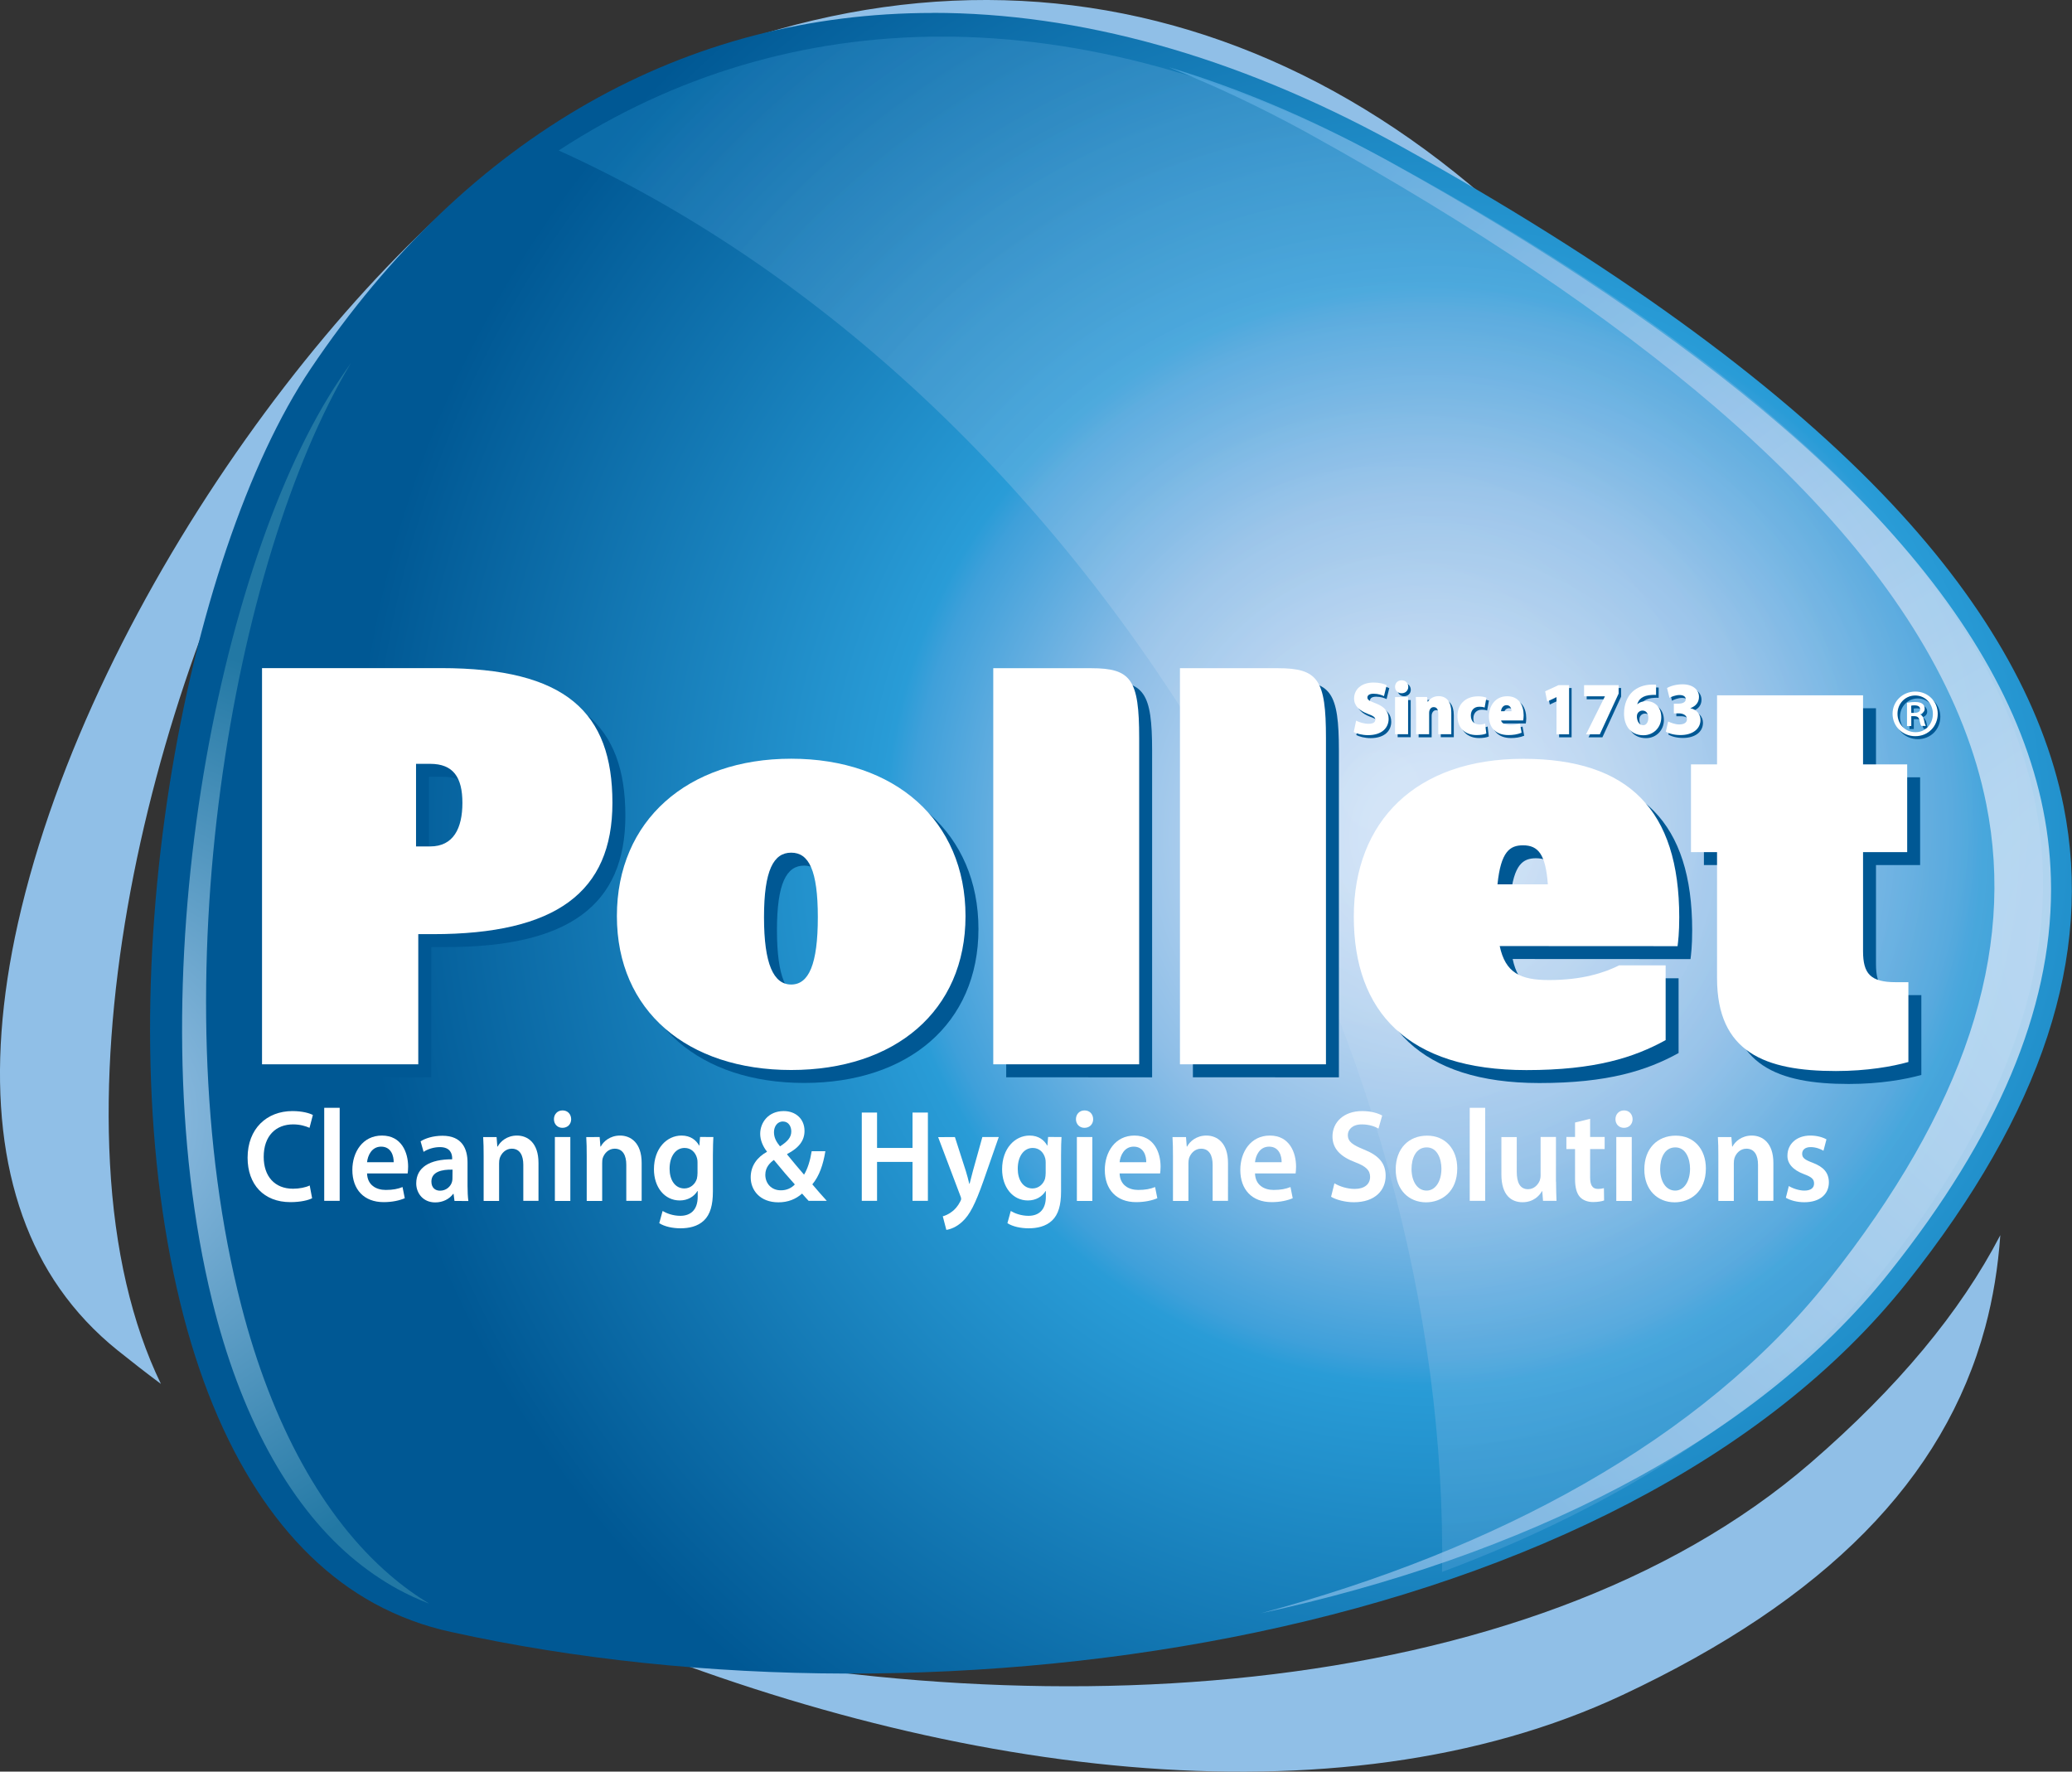 <?xml version="1.0" encoding="UTF-8"?> <svg xmlns="http://www.w3.org/2000/svg" xmlns:xlink="http://www.w3.org/1999/xlink" version="1.1" id="Calque_1" x="0px" y="0px" viewBox="0 0 2225.2 1902.6" style="enable-background:new 0 0 2225.2 1902.6;" xml:space="preserve"><rect x="0" y="0" width="2225.2" height="1902.6" fill="#333333" stroke="none"/> <style type="text/css"> .st0{clip-path:url(#SVGID_8_);} .st1{clip-path:url(#SVGID_14_);} .st2{fill:#90BFE7;} .st3{clip-path:url(#SVGID_26_);} .st4{fill:url(#SVGID_27_);} .st5{opacity:0.3;} .st6{clip-path:url(#SVGID_29_);} .st7{clip-path:url(#SVGID_31_);} .st8{fill:url(#SVGID_32_);} .st9{clip-path:url(#SVGID_34_);} .st10{fill:url(#SVGID_35_);} .st11{opacity:0.8;} .st12{clip-path:url(#SVGID_37_);} .st13{clip-path:url(#SVGID_39_);} .st14{fill:url(#SVGID_40_);} .st15{fill:#005894;} .st16{fill:#FFFFFF;} .st17{clip-path:url(#SVGID_52_);} .st18{clip-path:url(#SVGID_58_);} </style> <g> <g> <g> <g> <g> <g> <g> <defs> <rect id="SVGID_1_" x="600" y="39.4" width="1594.2" height="1648.7"></rect> </defs> <clipPath id="SVGID_2_"> <use xlink:href="#SVGID_1_" style="overflow:visible;"></use> </clipPath> </g> </g> </g> <g> <g> <g> <defs> <rect id="SVGID_3_" x="1255.3" y="72.4" width="947.5" height="1660.3"></rect> </defs> <clipPath id="SVGID_4_"> <use xlink:href="#SVGID_3_" style="overflow:visible;"></use> </clipPath> </g> </g> </g> </g> </g> <g> <g> <g> <g> <defs> <path id="SVGID_5_" d="M1001.7,13.9c-264.2,0-498.7,130-668.3,382.5c-133.6,198.9-223.8,660.1-139.6,1003.8 c38.5,157.2,110.5,268.4,208.2,321.8c25.5,13.9,53.2,24.3,82.4,30.6c529.3,117,1259,8.5,1563.8-375.6 c145.2-182.9,200.1-350.2,168-511.2c-22.3-111.3-87.6-224-194.2-334.9c-119.1-123.8-293.4-249.7-518.3-374.2l-7.7-4.2 c-170.4-93-337.6-138.7-494.3-138.7C1001.9,13.9,1001.8,13.9,1001.7,13.9"></path> </defs> <clipPath id="SVGID_6_"> <use xlink:href="#SVGID_5_" style="overflow:visible;"></use> </clipPath> </g> </g> <g> <g> <g> <defs> <rect id="SVGID_7_" x="600" y="39.4" width="1594.2" height="1648.7"></rect> </defs> <clipPath id="SVGID_8_"> <use xlink:href="#SVGID_7_" style="overflow:visible;"></use> </clipPath> <g class="st0"> <g> <defs> <path id="SVGID_9_" d="M600,161.6c267.3,120.8,522.1,348.5,705.2,658.7c167.9,284.2,247.4,590.1,243.5,867.8 c190.2-70.9,355.3-174.8,465.8-313.8c145.4-182.8,201.6-348.9,172-507.8c-20.5-109.8-83.4-220.4-187-328.7 c-115.6-121-285.8-243.3-505.7-363.5l-7.4-4c-163.1-87.8-323.7-131-475.1-131C863.3,39.4,724.1,80.6,600,161.6"></path> </defs> <clipPath id="SVGID_10_"> <use xlink:href="#SVGID_9_" style="overflow:visible;"></use> </clipPath> </g> </g> </g> </g> </g> <g> <g> <defs> <path id="SVGID_11_" d="M364.7,407.6c-131.4,195.7-219.9,650-136.9,989c29.8,121.9,81.2,216.9,148.6,274.8 c15.9,13.6,32.9,25.4,50.5,35.1c10.9,5.9,22.3,11.2,34,15.7c-14.6-8.9-28.8-19.2-42.1-30.7 c-71.6-61.5-126.8-161.6-159.7-289.5c-88.6-344.2-10-799.1,117.8-1012.2C372.8,395.7,368.7,401.6,364.7,407.6"></path> </defs> <clipPath id="SVGID_12_"> <use xlink:href="#SVGID_11_" style="overflow:visible;"></use> </clipPath> </g> </g> <g> <g> <g> <defs> <rect id="SVGID_13_" x="1255.3" y="72.4" width="947.5" height="1660.3"></rect> </defs> <clipPath id="SVGID_14_"> <use xlink:href="#SVGID_13_" style="overflow:visible;"></use> </clipPath> <g class="st1"> <g> <defs> <path id="SVGID_15_" d="M1399.7,140.3l7.8,4.3c175.3,97,321.6,195.6,434.7,292.7c34.9,30,67,60.3,95.5,89.9 c107.5,111.8,173.2,224.9,195.4,336.1c32.1,160.3-23.4,327.7-169.6,511.9c-136.9,172.4-358.4,290-609.6,357.4 c278.1-60.4,528.1-180.7,675.9-367c115.7-145.7,172.7-280.7,172.9-409.9v-2c-0.1-28.3-2.9-56.3-8.5-84.2 c-21.5-107.8-85.2-217.3-189.4-325.7c-27.7-28.7-58.8-58.1-92.6-87.1c-109.5-94.2-251.2-189.6-421.1-283.7l-7.7-4.2 c-76.9-42-153.3-74.1-228.2-96.6C1303,91.3,1351.2,113.9,1399.7,140.3"></path> </defs> <clipPath id="SVGID_16_"> <use xlink:href="#SVGID_15_" style="overflow:visible;"></use> </clipPath> </g> </g> </g> </g> </g> </g> </g> <g> <g> <g> <g> <g> <defs> <rect id="SVGID_17_" x="600" y="39.4" width="1594.2" height="1648.7"></rect> </defs> <clipPath id="SVGID_18_"> <use xlink:href="#SVGID_17_" style="overflow:visible;"></use> </clipPath> </g> </g> </g> <g> <g> <g> <defs> <rect id="SVGID_19_" x="1255.3" y="72.4" width="947.5" height="1660.3"></rect> </defs> <clipPath id="SVGID_20_"> <use xlink:href="#SVGID_19_" style="overflow:visible;"></use> </clipPath> </g> </g> </g> </g> </g> </g> <g> <g> <g> <g> <g> <g> <defs> <rect id="SVGID_21_" x="600" y="39.4" width="1594.2" height="1648.7"></rect> </defs> <clipPath id="SVGID_22_"> <use xlink:href="#SVGID_21_" style="overflow:visible;"></use> </clipPath> </g> </g> </g> <g> <g> <g> <defs> <rect id="SVGID_23_" x="1255.3" y="72.4" width="947.5" height="1660.3"></rect> </defs> <clipPath id="SVGID_24_"> <use xlink:href="#SVGID_23_" style="overflow:visible;"></use> </clipPath> </g> </g> </g> </g> </g> <g> <g> <path class="st2" d="M441.5,289c340.2-345.3,784.3-354.2,1187.9-23.8l6.7,5.5c32.1,26.6,62.7,53,92.2,79.2 C1424.6-18.3,1012.6-102.3,608.5,128.3C394,250.7,99.3,635.2,19.3,991.3c-36.5,162.8-21.1,298.6,44.8,392.6 c17.1,24.5,38,46.8,62,66.1c15.2,12.2,30.7,24.3,46.7,36.2c-31.2-64.5-49.8-144.2-54.7-236.8C99.2,896,273.4,459.6,441.5,289"></path> </g> <g> <path class="st2" d="M1944.6,1570.9c-303.8,262.7-853,290.9-1315.7,175.4c379.2,160,806.3,218.2,1113.6,74 c218-102.3,345.4-231.6,389.5-395c8.4-31.3,13.8-64.3,16.2-98.8C2105.3,1409.1,2037.9,1490.2,1944.6,1570.9"></path> </g> <g> <g> <g> <defs> <path id="SVGID_25_" d="M1001.7,13.9c-264.2,0-498.7,130-668.3,382.5c-133.6,198.9-223.8,660.1-139.6,1003.8 c38.5,157.2,110.5,268.4,208.2,321.8c25.5,13.9,53.2,24.3,82.4,30.6c529.3,117,1259,8.5,1563.8-375.6 c145.2-182.9,200.1-350.2,168-511.2c-22.3-111.3-87.6-224-194.2-334.9c-119.1-123.8-293.4-249.7-518.3-374.2l-7.7-4.2 c-170.4-93-337.6-138.7-494.3-138.7C1001.9,13.9,1001.8,13.9,1001.7,13.9"></path> </defs> <clipPath id="SVGID_26_"> <use xlink:href="#SVGID_25_" style="overflow:visible;"></use> </clipPath> <g class="st3"> <radialGradient id="SVGID_27_" cx="1640.832" cy="-3593.414" r="45.343" gradientTransform="matrix(19.565 16.82 -16.82 19.565 -91004.516 43604.137)" gradientUnits="userSpaceOnUse"> <stop offset="0" style="stop-color:#D8E7F8"></stop> <stop offset="6.620000e-02" style="stop-color:#D0E2F6"></stop> <stop offset="0.176" style="stop-color:#B8D4F0"></stop> <stop offset="0.316" style="stop-color:#8EBEE7"></stop> <stop offset="0.48" style="stop-color:#3FA0DA"></stop> <stop offset="0.505" style="stop-color:#299CD7"></stop> <stop offset="0.994" style="stop-color:#005894"></stop> <stop offset="1" style="stop-color:#005894"></stop> </radialGradient> <polygon class="st4" points="1018.6,-1043.4 3165.9,802.6 1339.5,2927 -807.7,1081 "></polygon> </g> </g> </g> <g class="st5"> <g> <g> <defs> <rect id="SVGID_28_" x="600" y="39.4" width="1594.2" height="1648.7"></rect> </defs> <clipPath id="SVGID_29_"> <use xlink:href="#SVGID_28_" style="overflow:visible;"></use> </clipPath> <g class="st6"> <g> <defs> <path id="SVGID_30_" d="M600,161.6c267.3,120.8,522.1,348.5,705.2,658.7c167.9,284.2,247.4,590.1,243.5,867.8 c190.2-70.9,355.3-174.8,465.8-313.8c145.4-182.8,201.6-348.9,172-507.8c-20.5-109.8-83.4-220.4-187-328.7 c-115.6-121-285.8-243.3-505.7-363.5l-7.4-4c-163.1-87.8-323.7-131-475.1-131C863.3,39.4,724.1,80.6,600,161.6"></path> </defs> <clipPath id="SVGID_31_"> <use xlink:href="#SVGID_30_" style="overflow:visible;"></use> </clipPath> <g class="st7"> <radialGradient id="SVGID_32_" cx="1626" cy="-3602.33" r="45.343" gradientTransform="matrix(17.744 15.252 -15.558 18.097 -83414.039 41240.969)" gradientUnits="userSpaceOnUse"> <stop offset="0" style="stop-color:#D8E7F8"></stop> <stop offset="0.131" style="stop-color:#D0E2F6"></stop> <stop offset="0.348" style="stop-color:#B8D4F0"></stop> <stop offset="0.626" style="stop-color:#8EBEE7"></stop> <stop offset="0.95" style="stop-color:#3FA0DA"></stop> <stop offset="1" style="stop-color:#299CD7"></stop> </radialGradient> <polygon class="st8" points="1286.7,-759.5 3031.2,740 1529.3,2487 -215.1,987.5 "></polygon> </g> </g> </g> </g> </g> </g> <g> <g> <defs> <path id="SVGID_33_" d="M364.7,407.6c-131.4,195.7-219.9,650-136.9,989c29.8,121.9,81.2,216.9,148.6,274.8 c15.9,13.6,32.9,25.4,50.5,35.1c10.9,5.9,22.3,11.2,34,15.7c-14.6-8.9-28.8-19.2-42.1-30.7 c-71.6-61.5-126.8-161.6-159.7-289.5c-88.6-344.2-10-799.1,117.8-1012.2C372.8,395.7,368.7,401.6,364.7,407.6"></path> </defs> <clipPath id="SVGID_34_"> <use xlink:href="#SVGID_33_" style="overflow:visible;"></use> </clipPath> <g class="st9"> <radialGradient id="SVGID_35_" cx="1423.222" cy="-3629.9" r="45.343" gradientTransform="matrix(8.762 7.532 -7.532 8.762 -39734.148 22286.535)" gradientUnits="userSpaceOnUse"> <stop offset="0" style="stop-color:#A0C7EB"></stop> <stop offset="1" style="stop-color:#2278A4"></stop> </radialGradient> <polygon class="st10" points="279.1,233.6 1119.5,956.1 326.5,1878.5 -513.9,1156 "></polygon> </g> </g> </g> <g class="st11"> <g> <g> <defs> <rect id="SVGID_36_" x="1255.3" y="72.4" width="947.5" height="1660.3"></rect> </defs> <clipPath id="SVGID_37_"> <use xlink:href="#SVGID_36_" style="overflow:visible;"></use> </clipPath> <g class="st12"> <g> <defs> <path id="SVGID_38_" d="M1399.7,140.3l7.8,4.3c175.3,97,321.6,195.6,434.7,292.7c34.9,30,67,60.3,95.5,89.9 c107.5,111.8,173.2,224.9,195.4,336.1c32.1,160.3-23.4,327.7-169.6,511.9c-136.9,172.4-358.4,290-609.6,357.4 c278.1-60.4,528.1-180.7,675.9-367c115.7-145.7,172.7-280.7,172.9-409.9v-2c-0.1-28.3-2.9-56.3-8.5-84.2 c-21.5-107.8-85.2-217.3-189.4-325.7c-27.7-28.7-58.8-58.1-92.6-87.1c-109.5-94.2-251.2-189.6-421.1-283.7l-7.7-4.2 c-76.9-42-153.3-74.1-228.2-96.6C1303,91.3,1351.2,113.9,1399.7,140.3"></path> </defs> <clipPath id="SVGID_39_"> <use xlink:href="#SVGID_38_" style="overflow:visible;"></use> </clipPath> <g class="st13"> <radialGradient id="SVGID_40_" cx="1688.314" cy="-3576.239" r="45.343" gradientTransform="matrix(26.312 22.62 -22.62 26.312 -123026.016 56923.68)" gradientUnits="userSpaceOnUse"> <stop offset="0" style="stop-color:#D8E7F8"></stop> <stop offset="0.131" style="stop-color:#D0E2F6"></stop> <stop offset="0.348" style="stop-color:#B8D4F0"></stop> <stop offset="0.626" style="stop-color:#8EBEE7"></stop> <stop offset="0.95" style="stop-color:#3FA0DA"></stop> <stop offset="1" style="stop-color:#299CD7"></stop> </radialGradient> <polygon class="st14" points="1657.9,-396 3023.5,778 1800.1,2201.1 434.5,1027.1 "></polygon> </g> </g> </g> </g> </g> </g> </g> <g> <g> <path class="st15" d="M295.3,731.4h192.1c134.3,0,184.2,47.4,184.2,144.7c0,96-60.8,141-192.7,141h-15.8v139.8H295.3 L295.3,731.4L295.3,731.4z M460.6,922.9h15.2c24.9,0,34.6-19.4,34.6-46.8c0-27.4-9.8-41.9-34.6-41.9h-15.2V922.9z"></path> </g> <g> <path class="st15" d="M676.4,997.7c0-102.7,76-169,187.2-169s187.2,66.3,187.2,169c0,102.1-76,165.3-187.2,165.3 C752.4,1163,676.4,1099.8,676.4,997.7 M892.2,998.9c0-50.5-9.7-69.3-28.6-69.3s-29.2,18.8-29.2,69.3 c0,50.5,10.3,72.3,29.2,72.3S892.2,1049.4,892.2,998.9"></path> </g> <g> <path class="st15" d="M1080.6,1156.9V731.5h105.1c43.1,0,51.6,12.2,51.6,74.8v350.7L1080.6,1156.9L1080.6,1156.9z"></path> </g> <g> <path class="st15" d="M1281.1,1156.9V731.5h105.1c43.2,0,51.7,12.2,51.7,74.8v350.7L1281.1,1156.9L1281.1,1156.9z"></path> </g> <g> <path class="st15" d="M1624.5,1029.9c6.1,28.6,21.9,36.5,52.9,36.5c35.9,0,59.6-7.9,75.4-15.8h49.9v80.3 c-34.1,18.8-76,32.2-149.5,32.2c-127.6,0-185.4-62.6-185.4-164.7c0-102.7,66.9-169.6,181.8-169.6 c113.6,0,167.7,55.3,167.7,170.2c0,17-1.2,26.1-1.8,31L1624.5,1029.9L1624.5,1029.9z M1622.1,963.6h54.1 c-2.4-32.2-10.3-41.9-26.7-41.9C1635.5,921.7,1625.7,928.4,1622.1,963.6"></path> </g> <g> <path class="st15" d="M1829.9,834.8h28v-74.2h156.8v74.2h47.4V929h-47.4v106.3c0,24.3,7.9,33.4,35.3,33.4h13.4v85.7 c-17,4.8-44.4,9.7-77.9,9.7c-75.9,0-127.6-20-127.6-99.7V929h-28L1829.9,834.8L1829.9,834.8z"></path> </g> <g> <path class="st16" d="M281.4,717.5h192.1c134.3,0,184.2,47.4,184.2,144.7c0,96-60.8,141-192.7,141h-15.8V1143H281.4V717.5z M446.7,909H462c24.9,0,34.6-19.4,34.6-46.8c0-27.4-9.8-41.9-34.6-41.9h-15.2V909z"></path> </g> <g> <path class="st16" d="M662.5,983.8c0-102.7,76-169,187.2-169s187.2,66.3,187.2,169c0,102.1-76,165.3-187.2,165.3 C738.5,1149.1,662.5,1085.9,662.5,983.8 M878.3,985c0-50.5-9.7-69.3-28.6-69.3c-18.9,0-29.2,18.8-29.2,69.3 c0,50.5,10.3,72.3,29.2,72.3C868.6,1057.3,878.3,1035.5,878.3,985"></path> </g> <g> <path class="st16" d="M1066.7,1143V717.6h105.1c43.1,0,51.6,12.2,51.6,74.8V1143H1066.7z"></path> </g> <g> <path class="st16" d="M1267.2,1143V717.6h105.1c43.2,0,51.7,12.2,51.7,74.8V1143H1267.2z"></path> </g> <g> <path class="st16" d="M1610.6,1016c6.1,28.6,21.9,36.5,52.9,36.5c35.9,0,59.6-7.9,75.4-15.8h49.9v80.3 c-34.1,18.8-76,32.2-149.5,32.2c-127.6,0-185.4-62.6-185.4-164.7c0-102.7,66.9-169.6,181.8-169.6 c113.6,0,167.7,55.3,167.7,170.2c0,17-1.2,26.1-1.8,31L1610.6,1016L1610.6,1016z M1608.2,949.7h54.1 c-2.4-32.2-10.3-41.9-26.7-41.9C1621.5,907.8,1611.8,914.5,1608.2,949.7"></path> </g> <g> <path class="st16" d="M1816,820.9h28v-74.2h156.8v74.2h47.4v94.2h-47.4v106.3c0,24.3,7.9,33.4,35.3,33.4h13.4v85.7 c-17,4.8-44.4,9.7-77.9,9.7c-75.9,0-127.6-20-127.6-99.7V915.1h-28L1816,820.9L1816,820.9z"></path> </g> <g> <g> <path class="st15" d="M2059.8,745.9c13.5,0,24,10.5,24,23.8c0,13.7-10.5,24.1-24.1,24.1c-13.6,0-24.4-10.5-24.4-24.1 c0-13.3,10.8-23.8,24.4-23.8H2059.8z M2059.5,750.1c-10.8,0-19,8.8-19,19.6c0,11.1,8.2,19.8,19.3,19.8 c10.7,0.2,18.7-8.7,18.7-19.6c0-10.9-8.1-19.8-18.9-19.8H2059.5z M2055.3,782.9h-4.6v-25c2.5-0.4,5.2-0.8,8.7-0.8 c4.2,0,6.3,0.8,7.8,1.9c1.5,1,2.5,3,2.5,5.4c0,3-2.3,4.9-4.8,5.8v0.3c2.1,0.9,3.3,2.8,4.1,6.1c0.7,3.8,1.4,5.3,1.9,6.2h-4.8 c-0.8-0.9-1.4-3.1-2.1-6.4c-0.6-2.9-2.3-4.1-5.7-4.1h-3L2055.3,782.9L2055.3,782.9z M2055.3,768.8h3.1c3.3,0,6.4-1,6.4-3.9 c0-2.4-1.6-4.2-6-4.2c-1.8,0-2.9,0.1-3.6,0.3L2055.3,768.8L2055.3,768.8z"></path> </g> <g> <path class="st15" d="M1459.2,777.1c3.2,1.7,8.2,3.4,13.5,3.4c4.8,0,7.1-1.7,7.1-4.4c0-2.7-2.3-4.2-8.2-6.3 c-8.8-3.4-14.6-8.4-14.6-16.5c0-9.7,7.8-17.1,20.9-17.1c6.2,0,10.7,1.2,14.1,2.8l-2.9,11.8c-2.2-1.1-6.1-2.6-11.2-2.6 c-4.3,0-6.6,1.6-6.6,4.1c0,2.8,2.8,3.8,9.3,6.4c9.3,3.6,13.5,8.8,13.5,16.5c0,9.4-6.9,17.5-22.2,17.5 c-6.3,0-12.3-1.7-15.3-3.3L1459.2,777.1z"></path> </g> <g> <path class="st15" d="M1507.9,747.7c-4.3,0-7-3.1-7-6.9c0-4,2.8-7,7.1-7s7,2.9,7.1,7C1515.1,744.5,1512.3,747.7,1507.9,747.7 L1507.9,747.7z M1501,751.8h14v39.9h-14V751.8z"></path> </g> <g> <path class="st15" d="M1523.5,765.4c0-5.3-0.1-9.9-0.3-13.7h12.1l0.6,5.1h0.2c1.4-2.1,5.1-6,11.5-6c8.8,0,13.7,6.3,13.7,17.3 v23.6h-14V770c0-4.6-1.4-7.3-4.9-7.3c-2.7,0-3.9,1.9-4.5,3.5c-0.3,0.7-0.4,1.9-0.4,2.9v22.7h-14L1523.5,765.4L1523.5,765.4z"></path> </g> <g> <path class="st15" d="M1598.9,790.9c-2.2,1.1-6.2,1.7-10.4,1.7c-12.6,0-20.6-7.8-20.6-20.5c0-11.4,7.5-21.1,22.4-21.1 c2.7,0,6,0.4,8.7,1.4l-1.9,10.7c-1.3-0.6-3.1-0.9-6-0.9c-5.2,0-8.9,3.7-8.8,9.5c0,6.5,4.3,9.6,9.2,9.6c2.4,0,4.3-0.3,6.1-1.1 L1598.9,790.9z"></path> </g> <g> <path class="st15" d="M1614.9,776.9c0.4,3.1,4.9,4.9,9.8,4.9c3.6,0,7-0.4,10.4-1.5l1.8,9.8c-4.6,1.9-9.5,2.5-14.2,2.5 c-13.3,0-20.9-7.7-20.9-20.4c0-9.3,5.7-21.3,19.7-21.3c12.3,0,17.6,9.5,17.6,20.5c0,2.4-0.3,4.5-0.5,5.5L1614.9,776.9 L1614.9,776.9z M1626.1,767c0-2.3-1-6.5-5.4-6.5c-4.1,0-5.7,3.9-5.9,6.5H1626.1z"></path> </g> <g> <polygon class="st15" points="1674.4,751.9 1674.3,751.9 1664.4,756.6 1662.1,745.6 1676.5,738.9 1687.8,738.9 1687.8,791.8 1674.4,791.8 "></polygon> </g> <g> <polygon class="st15" points="1741,738.9 1741,748.1 1720.9,791.8 1706,791.8 1726.3,751.1 1726.3,751 1704,751 1704,738.9 "></polygon> </g> <g> <path class="st15" d="M1781.3,749.4c-1.3-0.1-2.6-0.1-4.4,0c-10.2,0.4-14.4,4.9-15.8,10h0.2c2.5-2.3,5.7-3.3,10-3.3 c8.2,0,15.6,6,15.6,17.3c0,10.8-8.2,19.3-19.2,19.3c-14.5,0-20.8-11.2-20.8-23.3c0-9.8,3.4-18.1,9-23.4 c5.4-4.9,12.3-7.5,20.7-7.7c2.3-0.1,3.6,0,4.7,0.1L1781.3,749.4L1781.3,749.4z M1767.5,782c3.3,0,5.4-3.4,5.4-7.9 c0-3.7-1.7-7.8-6.2-7.8c-2.7,0-4.9,1.7-5.7,3.9c-0.3,0.7-0.4,1.5-0.4,3.1C1760.9,777.6,1762.9,782,1767.5,782L1767.5,782 L1767.5,782z"></path> </g> <g> <path class="st15" d="M1794.2,777.9c2.2,1.1,7.2,3.2,12,3.2c4.9,0,8.2-1.9,8.2-5.6c0-4.3-4.2-6.3-8.8-6.3h-5.3v-10.4h4.9 c3.5,0,7.9-1.1,7.9-4.8c0-2.7-2.4-4.5-6.7-4.5c-4.3,0-8.7,1.9-10.8,3L1793,742c3.2-2,9.6-4,16.6-4c11.1,0,17.7,5.8,17.7,13.4 c0,5.6-3,9.9-9.2,12.2v0.1c5.9,1.1,10.8,5.8,10.8,12.5c0,9.8-8.5,16.3-21.5,16.3c-6.9,0-12.6-1.7-15.7-3.7L1794.2,777.9z"></path> </g> </g> <g> <g> <path class="st16" d="M2057,742.7c13.5,0,24,10.5,24,23.8c0,13.7-10.5,24.1-24.1,24.1c-13.6,0-24.4-10.5-24.4-24.1 c0-13.3,10.8-23.8,24.4-23.8H2057z M2056.8,746.9c-10.8,0-19,8.8-19,19.6c0,11.1,8.2,19.8,19.3,19.8 c10.7,0.2,18.7-8.7,18.7-19.6c0-10.9-8.1-19.8-18.9-19.8H2056.8z M2052.6,779.7h-4.6v-25c2.5-0.4,5.2-0.8,8.7-0.8 c4.2,0,6.3,0.8,7.8,1.9c1.5,1,2.5,3,2.5,5.4c0,3-2.3,4.9-4.8,5.8v0.3c2.1,0.9,3.3,2.8,4.1,6.1c0.7,3.8,1.4,5.3,1.9,6.2h-4.8 c-0.8-0.9-1.4-3.1-2.1-6.4c-0.6-2.9-2.3-4.1-5.7-4.1h-3L2052.6,779.7L2052.6,779.7z M2052.6,765.6h3.1c3.3,0,6.4-1,6.4-3.9 c0-2.4-1.6-4.2-6-4.2c-1.8,0-2.9,0.1-3.6,0.3L2052.6,765.6L2052.6,765.6z"></path> </g> <g> <path class="st16" d="M1456.4,773.9c3.2,1.7,8.2,3.4,13.5,3.4c4.8,0,7.1-1.7,7.1-4.4c0-2.7-2.3-4.2-8.2-6.3 c-8.8-3.4-14.6-8.4-14.6-16.5c0-9.7,7.8-17.1,20.9-17.1c6.2,0,10.7,1.2,14.1,2.8l-2.9,11.8c-2.2-1.1-6.1-2.6-11.2-2.6 c-4.3,0-6.6,1.6-6.6,4.1c0,2.8,2.8,3.8,9.3,6.4c9.3,3.6,13.5,8.8,13.5,16.5c0,9.4-6.9,17.5-22.2,17.5 c-6.3,0-12.3-1.7-15.3-3.3L1456.4,773.9z"></path> </g> <g> <path class="st16" d="M1505.2,744.5c-4.3,0-7-3.1-7-6.9c0-4,2.8-7,7.1-7s7,2.9,7.1,7C1512.4,741.4,1509.6,744.5,1505.2,744.5 L1505.2,744.5z M1498.2,748.6h14v39.9h-14V748.6z"></path> </g> <g> <path class="st16" d="M1520.8,762.2c0-5.3-0.1-9.9-0.3-13.7h12.1l0.6,5.1h0.2c1.4-2.1,5.1-6,11.5-6c8.8,0,13.7,6.3,13.7,17.3 v23.6h-14v-21.8c0-4.6-1.4-7.3-4.9-7.3c-2.7,0-3.9,1.9-4.5,3.5c-0.3,0.7-0.4,1.9-0.4,2.9v22.7h-14L1520.8,762.2L1520.8,762.2z "></path> </g> <g> <path class="st16" d="M1596.2,787.7c-2.2,1.1-6.2,1.7-10.4,1.7c-12.6,0-20.6-7.8-20.6-20.5c0-11.4,7.5-21.1,22.4-21.1 c2.7,0,6,0.4,8.7,1.4l-1.9,10.7c-1.3-0.6-3.1-0.9-6-0.9c-5.2,0-8.9,3.7-8.8,9.5c0,6.5,4.3,9.6,9.2,9.6c2.4,0,4.3-0.3,6.1-1.1 L1596.2,787.7z"></path> </g> <g> <path class="st16" d="M1612.1,773.7c0.4,3.1,4.9,4.9,9.8,4.9c3.6,0,7-0.4,10.4-1.5l1.8,9.8c-4.6,1.9-9.5,2.5-14.2,2.5 c-13.3,0-20.9-7.7-20.9-20.4c0-9.3,5.7-21.3,19.7-21.3c12.3,0,17.6,9.5,17.6,20.5c0,2.4-0.3,4.5-0.5,5.5L1612.1,773.7 L1612.1,773.7z M1623.3,763.8c0-2.3-1-6.5-5.4-6.5c-4.1,0-5.7,3.9-5.9,6.5H1623.3z"></path> </g> <g> <polygon class="st16" points="1671.6,748.7 1671.5,748.7 1661.6,753.4 1659.4,742.4 1673.7,735.8 1685.1,735.8 1685.1,788.6 1671.6,788.6 "></polygon> </g> <g> <polygon class="st16" points="1738.3,735.8 1738.3,744.9 1718.1,788.6 1703.3,788.6 1723.5,748 1723.5,747.8 1701.2,747.8 1701.2,735.8 "></polygon> </g> <g> <path class="st16" d="M1778.5,746.3c-1.3-0.1-2.6-0.1-4.4,0c-10.2,0.4-14.4,4.9-15.8,10h0.2c2.5-2.3,5.7-3.3,10-3.3 c8.2,0,15.6,6,15.6,17.3c0,10.8-8.2,19.3-19.2,19.3c-14.5,0-20.8-11.2-20.8-23.3c0-9.8,3.4-18.1,9-23.4 c5.4-4.9,12.3-7.5,20.7-7.7c2.3-0.1,3.6,0,4.7,0.1L1778.5,746.3L1778.5,746.3z M1764.8,778.8c3.3,0,5.4-3.4,5.4-7.9 c0-3.7-1.7-7.8-6.2-7.8c-2.7,0-4.9,1.7-5.7,3.9c-0.3,0.7-0.4,1.5-0.4,3.1C1758.2,774.4,1760.2,778.8,1764.8,778.8 L1764.8,778.8L1764.8,778.8z"></path> </g> <g> <path class="st16" d="M1791.5,774.8c2.2,1.1,7.2,3.2,12,3.2c4.9,0,8.2-1.9,8.2-5.6c0-4.3-4.2-6.3-8.8-6.3h-5.3v-10.4h4.9 c3.5,0,7.9-1.1,7.9-4.8c0-2.7-2.4-4.5-6.7-4.5c-4.3,0-8.7,1.9-10.8,3l-2.6-10.5c3.2-2,9.6-4,16.6-4c11.1,0,17.7,5.8,17.7,13.4 c0,5.6-3,9.9-9.2,12.2v0.1c5.9,1.1,10.8,5.8,10.8,12.5c0,9.8-8.5,16.3-21.5,16.3c-6.9,0-12.6-1.7-15.7-3.7L1791.5,774.8z"></path> </g> </g> <g> <path class="st16" d="M335.2,1286.8c-3.8,2.1-12.4,4.2-23.3,4.2c-28.6,0-46-18.9-46-47.7c0-31.2,20.6-50.1,48.2-50.1 c10.8,0,18.6,2.4,21.9,4.2l-3.6,13.8c-4.3-1.9-10.2-3.7-17.6-3.7c-18.3,0-31.6,12.1-31.6,34.9c0,20.8,11.7,34.2,31.5,34.2 c6.7,0,13.7-1.4,17.9-3.5L335.2,1286.8z"></path> </g> <g> <rect x="348.2" y="1189.7" class="st16" width="16.6" height="99.9"></rect> </g> <g> <path class="st16" d="M394.2,1260.2c0.4,12.4,9.6,17.7,20.1,17.7c7.6,0,13.1-1.1,18-3.1l2.4,12c-5.6,2.4-13.3,4.2-22.7,4.2 c-21.1,0-33.6-13.6-33.6-34.6c0-19,11-36.9,31.8-36.9c21.1,0,28.1,18.3,28.1,33.4c0,3.2-0.3,5.8-0.5,7.3L394.2,1260.2 L394.2,1260.2z M422.8,1248.1c0.1-6.4-2.5-16.7-13.5-16.7c-10.2,0-14.4,9.7-15.1,16.7H422.8z"></path> </g> <g> <path class="st16" d="M488.1,1289.7l-1-7.6h-0.4c-4,5.4-10.8,9.2-19.3,9.2c-13.1,0-20.4-10-20.4-20.4c0-17.3,14.6-26,38.6-25.9 v-1.1c0-4.5-1.7-12-13.2-12c-6.4,0-13.1,2.1-17.5,5.1l-3.2-11.3c4.8-3.1,13.2-6,23.5-6c20.9,0,26.9,13.9,26.9,28.8v24.8 c0,6.2,0.3,12.3,0.9,16.5L488.1,1289.7L488.1,1289.7z M486,1256.1c-11.7-0.3-22.7,2.4-22.7,12.8c0,6.7,4.1,9.8,9.3,9.8 c6.6,0,11.4-4.5,12.8-9.4c0.4-1.3,0.5-2.7,0.5-3.8L486,1256.1L486,1256.1z"></path> </g> <g> <path class="st16" d="M519.4,1241.5c0-7.9-0.1-14.5-0.5-20.4h14.4l0.8,10.2h0.4c2.8-5.4,9.9-11.8,20.7-11.8 c11.4,0,23.1,7.7,23.1,29.4v40.7H562v-38.7c0-9.8-3.5-17.3-12.4-17.3c-6.6,0-11.1,4.9-12.9,10.1c-0.5,1.6-0.7,3.7-0.7,5.7v40.3 h-16.6L519.4,1241.5L519.4,1241.5z"></path> </g> <g> <path class="st16" d="M613.4,1201.9c0,5.2-3.6,9.3-9.4,9.3c-5.5,0-9.1-4.1-9.1-9.3c0-5.3,3.8-9.4,9.2-9.4 C609.8,1192.5,613.3,1196.6,613.4,1201.9 M595.9,1221.1h16.6v68.6h-16.6V1221.1z"></path> </g> <g> <path class="st16" d="M630.1,1241.5c0-7.9-0.1-14.5-0.5-20.4H644l0.8,10.2h0.4c2.8-5.4,9.9-11.8,20.7-11.8 c11.4,0,23.2,7.7,23.2,29.4v40.7h-16.5v-38.7c0-9.8-3.5-17.3-12.5-17.3c-6.5,0-11.1,4.9-12.8,10.1c-0.5,1.6-0.6,3.7-0.6,5.7 v40.3h-16.6L630.1,1241.5L630.1,1241.5z"></path> </g> <g> <path class="st16" d="M766.1,1221.1c-0.2,4.6-0.5,10.3-0.5,19.7v38.9c0,14.3-2.8,24.6-9.7,31.1c-6.8,6.4-16.1,8.3-25.1,8.3 c-8.3,0-17.1-1.8-22.8-5.5l3.6-13.1c4.2,2.5,11.1,5.2,19,5.2c10.7,0,18.7-5.9,18.7-20.7v-5.9h-0.3c-3.7,6-10.4,10.1-19,10.1 c-16.2,0-27.7-14.1-27.7-33.5c0-22.5,13.9-36.2,29.6-36.2c9.9,0,15.8,5.1,18.9,10.7h0.3l0.7-9.2L766.1,1221.1L766.1,1221.1z M749.1,1248.5c0-1.5-0.1-3.2-0.5-4.6c-1.7-6.4-6.4-11.1-13.4-11.1c-9.2,0-16.1,8.5-16.1,22.4c0,11.7,5.6,21.1,15.9,21.1 c6.2,0,11.5-4.3,13.4-10.4c0.4-1.8,0.7-4.2,0.7-6.2L749.1,1248.5L749.1,1248.5z"></path> </g> <g> <path class="st16" d="M868.5,1289.7c-2.3-2.4-4.4-4.8-7.1-7.9c-6.8,6-15.1,9.4-25.4,9.4c-19.9,0-29.8-13.1-29.8-26.8 c0-12.6,7.1-21.7,17.4-27.4v-0.4c-4.3-5.4-7.2-12.3-7.2-19c0-11.8,8.5-24.4,25.3-24.4c12.7,0,22.3,8.3,22.3,21.3 c0,9.8-5.3,17.9-18.6,24.8l-0.1,0.5c6.3,7.6,13.2,16.1,18.2,21.7c3.9-6.4,6.6-15.2,8.2-25.2h14.7c-2.4,14.6-6.5,26.6-14,35.6 c4.9,5.8,9.9,11.5,15.5,17.7H868.5z M853.6,1272c-5.5-6-14.1-16-22.5-26.3c-4.3,3.1-9.2,8-9.2,15.9c0,9.4,6.6,16.7,16.6,16.7 C844.9,1278.4,850.2,1275.7,853.6,1272 M831.2,1215.9c0,5.8,2.5,10.4,6.5,15.2c7.7-5,12.1-9.4,12.1-16c0-5.1-2.7-10.7-9-10.7 C834.6,1204.4,831.2,1210,831.2,1215.9"></path> </g> <g> <polygon class="st16" points="941.9,1194.8 941.9,1232.8 980,1232.8 980,1194.8 996.5,1194.8 996.5,1289.6 980,1289.6 980,1247.8 941.9,1247.8 941.9,1289.6 925.5,1289.6 925.5,1194.8 "></polygon> </g> <g> <path class="st16" d="M1025.5,1221.1l11.8,36.7c1.3,4.2,2.7,9.4,3.6,13.4h0.4c1.1-3.9,2.3-9,3.5-13.5l10.2-36.6h17.6 l-16.3,46.7c-9,25.6-15,37-22.8,44.1c-6.4,6.1-13.1,8.3-17.2,8.9l-3.8-14.6c2.8-0.7,6.3-2.3,9.6-4.8c3.1-2.1,6.7-6.2,9-10.8 c0.7-1.3,1.1-2.2,1.1-3.1c0-0.7-0.1-1.7-0.9-3.4l-23.8-62.9L1025.5,1221.1L1025.5,1221.1z"></path> </g> <g> <path class="st16" d="M1140,1221.1c-0.3,4.6-0.5,10.3-0.5,19.7v38.9c0,14.3-2.8,24.6-9.7,31.1c-6.8,6.4-16.1,8.3-25.1,8.3 c-8.3,0-17.1-1.8-22.8-5.5l3.6-13.1c4.1,2.5,11.1,5.2,19,5.2c10.7,0,18.7-5.9,18.7-20.7v-5.9h-0.3c-3.7,6-10.4,10.1-19,10.1 c-16.2,0-27.7-14.1-27.7-33.5c0-22.5,13.9-36.2,29.5-36.2c9.9,0,15.8,5.1,18.9,10.7h0.3l0.7-9.2L1140,1221.1L1140,1221.1z M1123,1248.5c0-1.5-0.1-3.2-0.5-4.6c-1.7-6.4-6.4-11.1-13.4-11.1c-9.2,0-16.1,8.5-16.1,22.4c0,11.7,5.6,21.1,15.9,21.1 c6.2,0,11.5-4.3,13.4-10.4c0.4-1.8,0.7-4.2,0.7-6.2L1123,1248.5L1123,1248.5z"></path> </g> <g> <path class="st16" d="M1174,1201.9c0,5.2-3.6,9.3-9.4,9.3c-5.4,0-9.1-4.1-9.1-9.3c0-5.3,3.8-9.4,9.2-9.4 C1170.4,1192.5,1173.9,1196.6,1174,1201.9 M1156.5,1221.1h16.6v68.6h-16.6V1221.1z"></path> </g> <g> <path class="st16" d="M1202.4,1260.2c0.4,12.4,9.6,17.7,20,17.7c7.6,0,13.1-1.1,18.1-3.1l2.4,12c-5.6,2.4-13.4,4.2-22.8,4.2 c-21.1,0-33.6-13.6-33.6-34.6c0-19,11-36.9,31.8-36.9c21.1,0,28.1,18.3,28.1,33.4c0,3.2-0.3,5.8-0.5,7.3L1202.4,1260.2 L1202.4,1260.2z M1231,1248.1c0.1-6.4-2.5-16.7-13.5-16.7c-10.2,0-14.4,9.7-15.1,16.7H1231z"></path> </g> <g> <path class="st16" d="M1259.7,1241.5c0-7.9-0.1-14.5-0.5-20.4h14.5l0.8,10.2h0.4c2.8-5.4,9.9-11.8,20.7-11.8 c11.4,0,23.2,7.7,23.2,29.4v40.7h-16.5v-38.7c0-9.8-3.5-17.3-12.4-17.3c-6.6,0-11.1,4.9-12.9,10.1c-0.5,1.6-0.7,3.7-0.7,5.7 v40.3h-16.6V1241.5z"></path> </g> <g> <path class="st16" d="M1347.8,1260.2c0.4,12.4,9.6,17.7,20,17.7c7.7,0,13.1-1.1,18.1-3.1l2.4,12c-5.6,2.4-13.3,4.2-22.7,4.2 c-21.1,0-33.6-13.6-33.6-34.6c0-19,11-36.9,31.8-36.9c21.1,0,28.1,18.3,28.1,33.4c0,3.2-0.3,5.8-0.5,7.3L1347.8,1260.2 L1347.8,1260.2z M1376.4,1248.1c0.1-6.4-2.5-16.7-13.5-16.7c-10.2,0-14.4,9.7-15.1,16.7H1376.4z"></path> </g> <g> <path class="st16" d="M1433.1,1270.8c5.4,3.2,13.4,6,21.8,6c10.6,0,16.5-5.2,16.5-12.9c0-7.2-4.5-11.4-16.1-15.8 c-14.8-5.6-24.3-13.9-24.3-27.6c0-15.5,12.3-27.3,31.8-27.3c9.8,0,17,2.3,21.6,4.8l-4,14c-3.2-1.9-9.5-4.5-17.9-4.5 c-10.4,0-15,5.9-15,11.4c0,7.3,5.3,10.7,17.3,15.6c15.6,6.2,23.3,14.5,23.3,28.2c0,15.2-11,28.4-34.2,28.4 c-9.5,0-19.4-2.8-24.4-5.9L1433.1,1270.8z"></path> </g> <g> <path class="st16" d="M1565,1254.8c0,25.2-16.9,36.4-33.5,36.4c-18.4,0-32.6-13.3-32.6-35.3c0-22.5,14-36.3,33.7-36.3 C1552,1219.5,1565,1233.9,1565,1254.8 M1515.9,1255.4c0,13.2,6.2,23.2,16.2,23.2c9.3,0,15.9-9.7,15.9-23.5 c0-10.7-4.5-22.9-15.8-22.9C1520.5,1232.2,1515.9,1244,1515.9,1255.4"></path> </g> <g> <rect x="1578.4" y="1189.7" class="st16" width="16.6" height="99.9"></rect> </g> <g> <path class="st16" d="M1671.1,1269.1c0,8.2,0.3,14.9,0.5,20.5h-14.5l-0.8-10.4h-0.3c-2.8,4.9-9.2,11.9-20.9,11.9 c-11.9,0-22.7-7.4-22.7-29.8v-40.2h16.5v37.3c0,11.4,3.4,18.7,12.1,18.7c6.6,0,10.8-4.9,12.6-9.3c0.5-1.5,0.9-3.4,0.9-5.4 v-41.4h16.5V1269.1z"></path> </g> <g> <path class="st16" d="M1707.7,1201.5v19.5h15.6v13h-15.6v30.2c0,8.3,2.2,12.6,8.4,12.6c2.8,0,4.9-0.4,6.4-0.8l0.2,13.2 c-2.4,0.9-6.7,1.7-11.9,1.7c-6,0-11.1-2.1-14.2-5.6c-3.4-3.9-5.1-10.2-5.1-19.1v-32.2h-9.3v-13h9.3v-15.5L1707.7,1201.5z"></path> </g> <g> <path class="st16" d="M1753.3,1201.9c0,5.2-3.6,9.3-9.3,9.3c-5.5,0-9.1-4.1-9.1-9.3c0-5.3,3.8-9.4,9.2-9.4 C1749.7,1192.5,1753.2,1196.6,1753.3,1201.9 M1735.8,1221.1h16.6v68.6h-16.6V1221.1z"></path> </g> <g> <path class="st16" d="M1832,1254.8c0,25.2-16.9,36.4-33.5,36.4c-18.4,0-32.6-13.3-32.6-35.3c0-22.5,14.1-36.3,33.7-36.3 C1819,1219.5,1832,1233.9,1832,1254.8 M1782.9,1255.4c0,13.2,6.1,23.2,16.2,23.2c9.3,0,15.9-9.7,15.9-23.5 c0-10.7-4.5-22.9-15.8-22.9C1787.5,1232.2,1782.9,1244,1782.9,1255.4"></path> </g> <g> <path class="st16" d="M1845.4,1241.5c0-7.9-0.1-14.5-0.5-20.4h14.5l0.8,10.2h0.4c2.8-5.4,9.9-11.8,20.7-11.8 c11.4,0,23.2,7.7,23.2,29.4v40.7H1888v-38.7c0-9.8-3.5-17.3-12.5-17.3c-6.5,0-11.1,4.9-12.8,10.1c-0.5,1.6-0.7,3.7-0.7,5.7 v40.3h-16.6L1845.4,1241.5L1845.4,1241.5z"></path> </g> <g> <path class="st16" d="M1921.1,1273.7c3.7,2.4,10.8,4.9,16.7,4.9c7.2,0,10.4-3.1,10.4-7.6c0-4.7-2.6-7-10.7-10 c-12.7-4.7-18.1-12-17.9-20c0-12.1,9.5-21.5,24.6-21.5c7.2,0,13.5,1.9,17.3,4.1l-3.2,12.2c-2.8-1.7-8-3.9-13.8-3.9 c-5.9,0-9.1,2.9-9.1,7.2c0,4.4,3,6.5,11.3,9.6c11.8,4.5,17.3,10.8,17.4,21c0,12.4-9.2,21.4-26.4,21.4c-7.9,0-15-2-19.8-4.8 L1921.1,1273.7z"></path> </g> </g> </g> <g> <g> <g> <g> <g> <defs> <rect id="SVGID_41_" x="600" y="39.4" width="1594.2" height="1648.7"></rect> </defs> <clipPath id="SVGID_42_"> <use xlink:href="#SVGID_41_" style="overflow:visible;"></use> </clipPath> </g> </g> </g> <g> <g> <g> <defs> <rect id="SVGID_43_" x="1255.3" y="72.4" width="947.5" height="1660.3"></rect> </defs> <clipPath id="SVGID_44_"> <use xlink:href="#SVGID_43_" style="overflow:visible;"></use> </clipPath> </g> </g> </g> </g> </g> </g> <g> <g> <g> <g> <g> <g> <defs> <rect id="SVGID_45_" x="600" y="39.4" width="1594.2" height="1648.7"></rect> </defs> <clipPath id="SVGID_46_"> <use xlink:href="#SVGID_45_" style="overflow:visible;"></use> </clipPath> </g> </g> </g> <g> <g> <g> <defs> <rect id="SVGID_47_" x="1255.3" y="72.4" width="947.5" height="1660.3"></rect> </defs> <clipPath id="SVGID_48_"> <use xlink:href="#SVGID_47_" style="overflow:visible;"></use> </clipPath> </g> </g> </g> </g> </g> <g> <g> <g> <g> <defs> <path id="SVGID_49_" d="M1001.7,13.9c-264.2,0-498.7,130-668.3,382.5c-133.6,198.9-223.8,660.1-139.6,1003.8 c38.5,157.2,110.5,268.4,208.2,321.8c25.5,13.9,53.2,24.3,82.4,30.6c529.3,117,1259,8.5,1563.8-375.6 c145.2-182.9,200.1-350.2,168-511.2c-22.3-111.3-87.6-224-194.2-334.9c-119.1-123.8-293.4-249.7-518.3-374.2l-7.7-4.2 c-170.4-93-337.6-138.7-494.3-138.7C1001.9,13.9,1001.8,13.9,1001.7,13.9"></path> </defs> <clipPath id="SVGID_50_"> <use xlink:href="#SVGID_49_" style="overflow:visible;"></use> </clipPath> </g> </g> <g> <g> <g> <defs> <rect id="SVGID_51_" x="600" y="39.4" width="1594.2" height="1648.7"></rect> </defs> <clipPath id="SVGID_52_"> <use xlink:href="#SVGID_51_" style="overflow:visible;"></use> </clipPath> <g class="st17"> <g> <defs> <path id="SVGID_53_" d="M600,161.6c267.3,120.8,522.1,348.5,705.2,658.7c167.9,284.2,247.4,590.1,243.5,867.8 c190.2-70.9,355.3-174.8,465.8-313.8c145.4-182.8,201.6-348.9,172-507.8c-20.5-109.8-83.4-220.4-187-328.7 c-115.6-121-285.8-243.3-505.7-363.5l-7.4-4c-163.1-87.8-323.7-131-475.1-131C863.3,39.4,724.1,80.6,600,161.6"></path> </defs> <clipPath id="SVGID_54_"> <use xlink:href="#SVGID_53_" style="overflow:visible;"></use> </clipPath> </g> </g> </g> </g> </g> <g> <g> <defs> <path id="SVGID_55_" d="M364.7,407.6c-131.4,195.7-219.9,650-136.9,989c29.8,121.9,81.2,216.9,148.6,274.8 c15.9,13.6,32.9,25.4,50.5,35.1c10.9,5.9,22.3,11.2,34,15.7c-14.6-8.9-28.8-19.2-42.1-30.7 c-71.6-61.5-126.8-161.6-159.7-289.5c-88.6-344.2-10-799.1,117.8-1012.2C372.8,395.7,368.7,401.6,364.7,407.6"></path> </defs> <clipPath id="SVGID_56_"> <use xlink:href="#SVGID_55_" style="overflow:visible;"></use> </clipPath> </g> </g> <g> <g> <g> <defs> <rect id="SVGID_57_" x="1255.3" y="72.4" width="947.5" height="1660.3"></rect> </defs> <clipPath id="SVGID_58_"> <use xlink:href="#SVGID_57_" style="overflow:visible;"></use> </clipPath> <g class="st18"> <g> <defs> <path id="SVGID_59_" d="M1399.7,140.3l7.8,4.3c175.3,97,321.6,195.6,434.7,292.7c34.9,30,67,60.3,95.5,89.9 c107.5,111.8,173.2,224.9,195.4,336.1c32.1,160.3-23.4,327.7-169.6,511.9c-136.9,172.4-358.4,290-609.6,357.4 c278.1-60.4,528.1-180.7,675.9-367c115.7-145.7,172.7-280.7,172.9-409.9v-2c-0.1-28.3-2.9-56.3-8.5-84.2 c-21.5-107.8-85.2-217.3-189.4-325.7c-27.7-28.7-58.8-58.1-92.6-87.1c-109.5-94.2-251.2-189.6-421.1-283.7l-7.7-4.2 c-76.9-42-153.3-74.1-228.2-96.6C1303,91.3,1351.2,113.9,1399.7,140.3"></path> </defs> <clipPath id="SVGID_60_"> <use xlink:href="#SVGID_59_" style="overflow:visible;"></use> </clipPath> </g> </g> </g> </g> </g> </g> </g> <g> <g> <g> <g> <g> <defs> <rect id="SVGID_61_" x="600" y="39.4" width="1594.2" height="1648.7"></rect> </defs> <clipPath id="SVGID_62_"> <use xlink:href="#SVGID_61_" style="overflow:visible;"></use> </clipPath> </g> </g> </g> <g> <g> <g> <defs> <rect id="SVGID_63_" x="1255.3" y="72.4" width="947.5" height="1660.3"></rect> </defs> <clipPath id="SVGID_64_"> <use xlink:href="#SVGID_63_" style="overflow:visible;"></use> </clipPath> </g> </g> </g> </g> </g> </g> </g> </svg> 